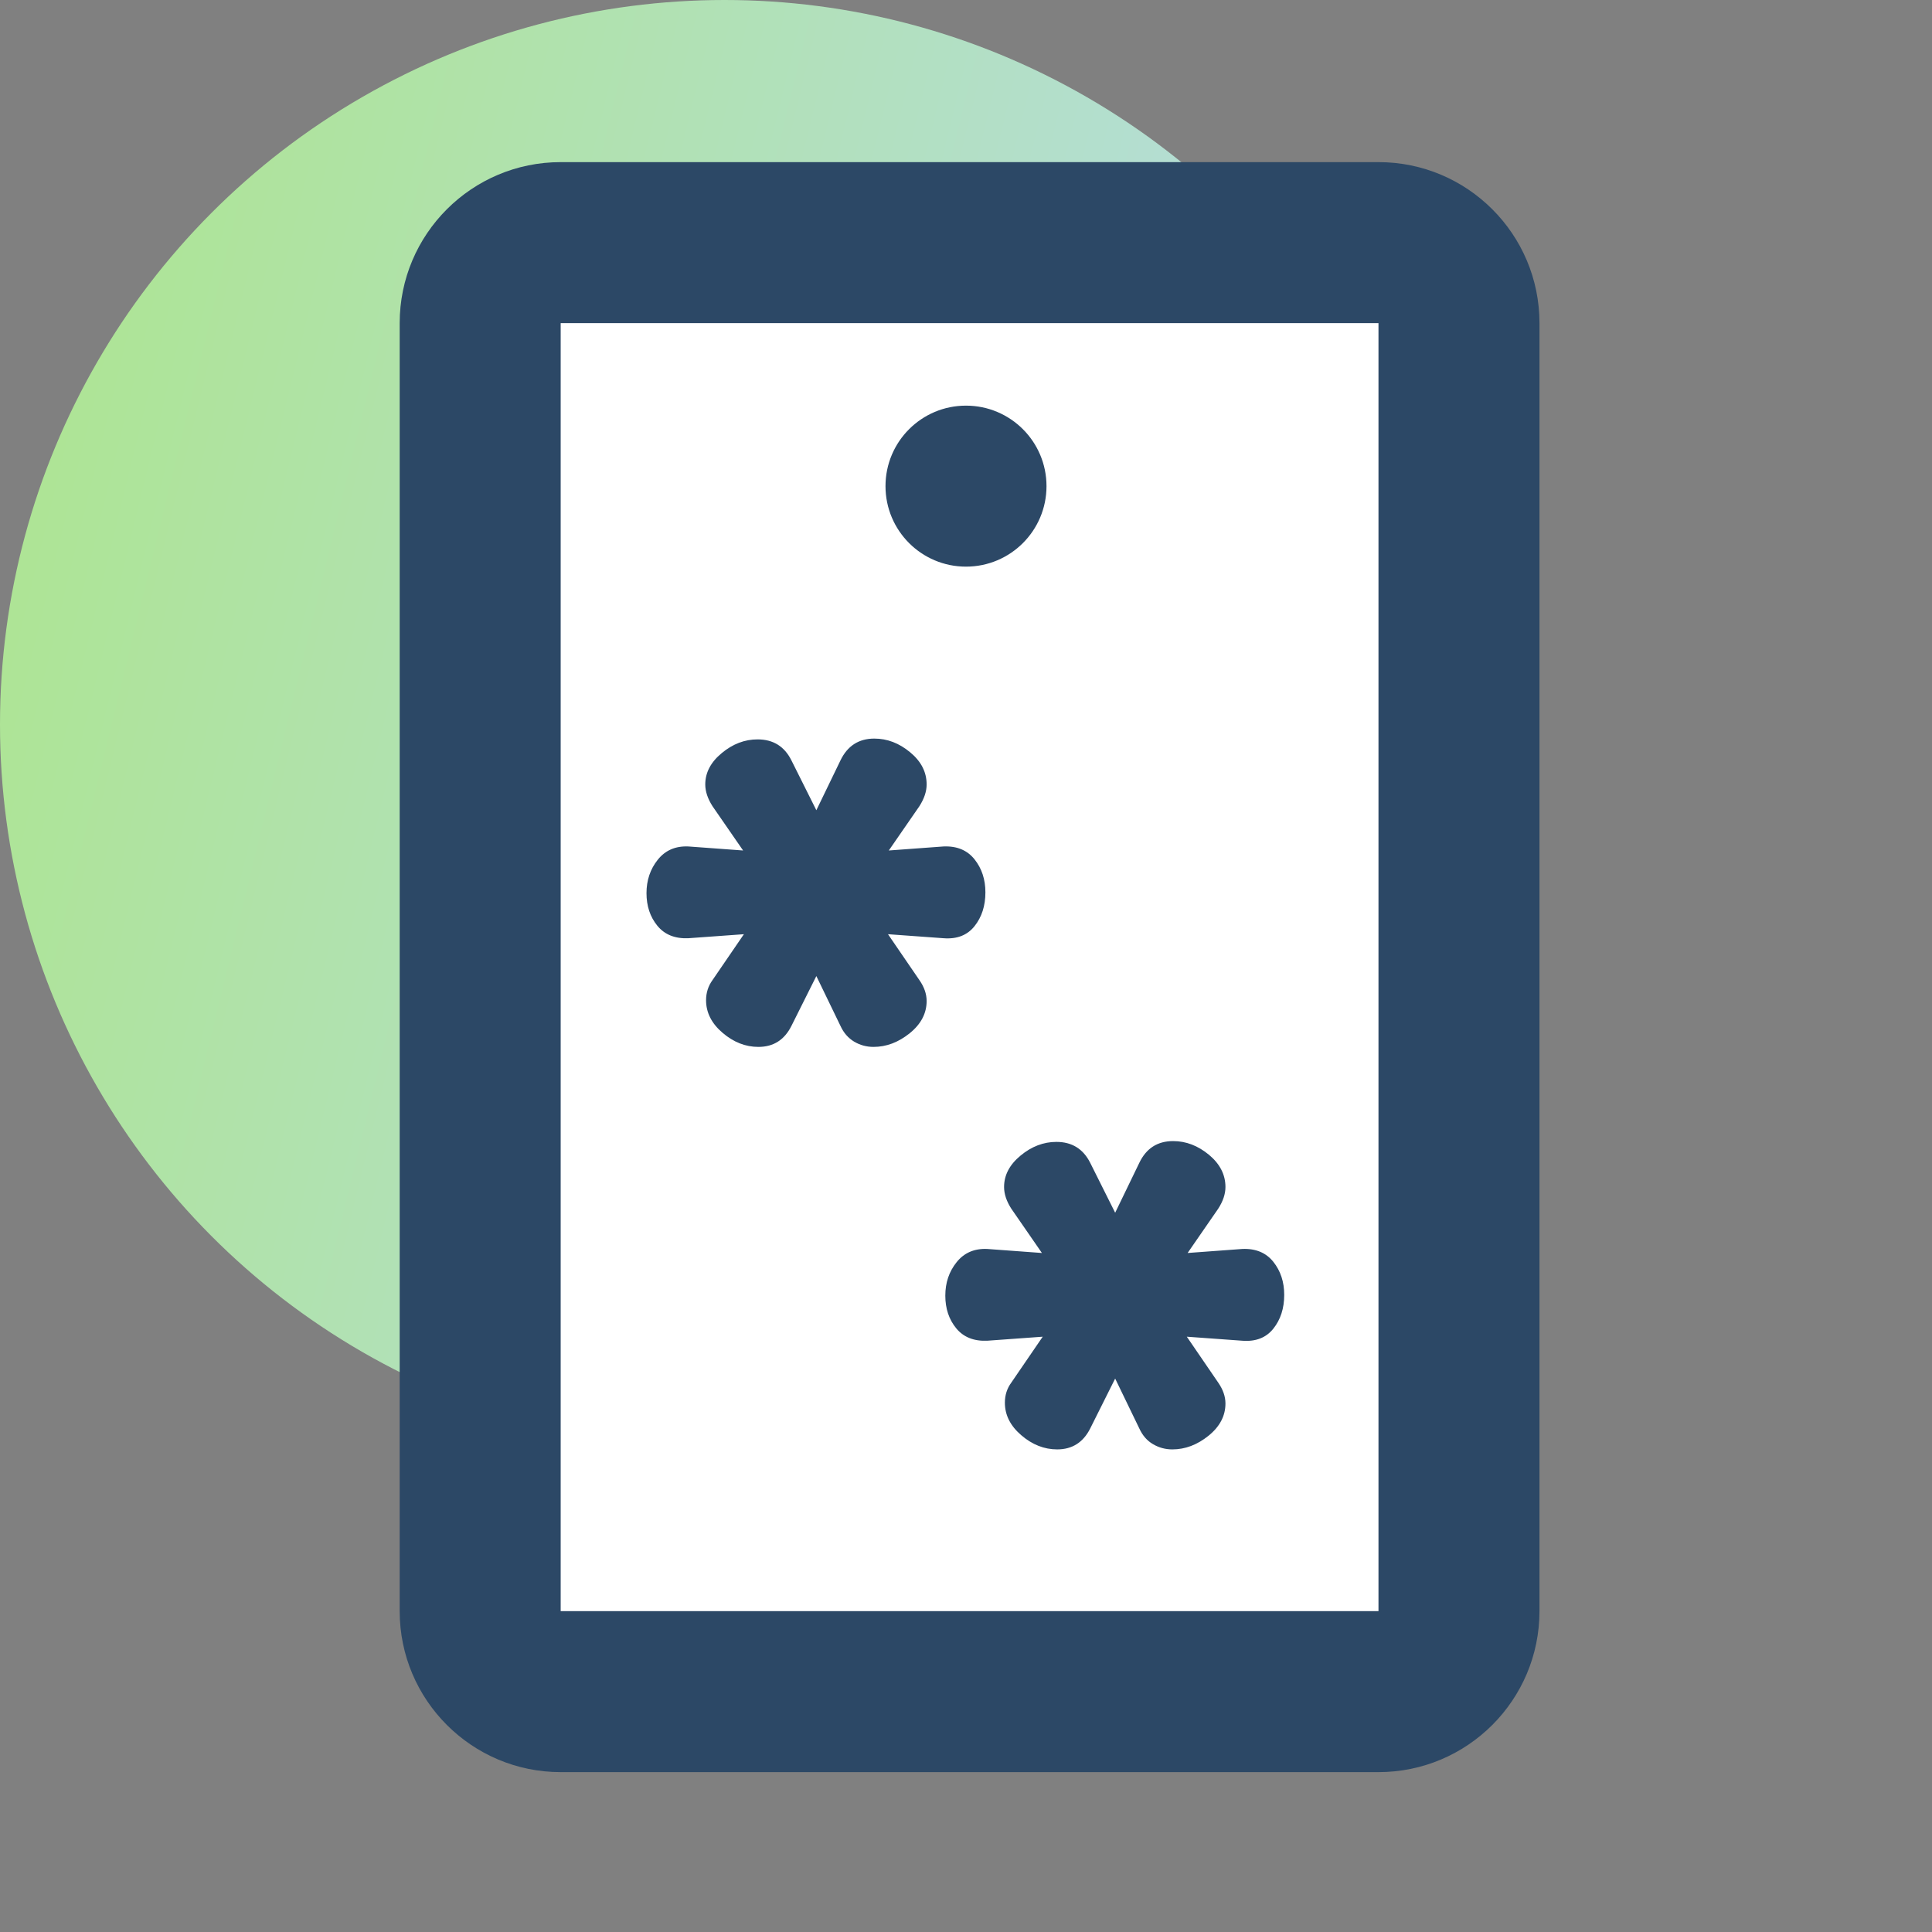 <svg width="24" height="24" viewBox="0 0 24 24" fill="none" xmlns="http://www.w3.org/2000/svg">
<rect x="0" y="0" width="24" height="24" fill="#808080" stroke="none"/>
<circle cx="9" cy="9" r="9" fill="url(#paint0_linear_29_14570)"/>
<rect x="5.872" y="3.54" width="13.02" height="16.947" rx="2" fill="white"/>
<path fill-rule="evenodd" clip-rule="evenodd" d="M17.124 2.014C18.228 2.014 19.124 2.909 19.124 4.014V20.014C19.124 21.118 18.228 22.014 17.124 22.014H6.965C5.861 22.014 4.965 21.118 4.965 20.014V4.014C4.965 2.909 5.861 2.014 6.965 2.014H17.124ZM17.124 4.014H6.965V20.014H17.124V4.014Z" fill="#2C4866"/>
<path fill-rule="evenodd" clip-rule="evenodd" d="M10.851 13.005C11.011 13.005 11.161 12.948 11.301 12.835C11.441 12.722 11.511 12.588 11.511 12.435C11.511 12.348 11.481 12.261 11.421 12.175L11.031 11.605L11.721 11.655C11.888 11.668 12.016 11.618 12.106 11.505C12.196 11.392 12.241 11.252 12.241 11.085C12.241 10.925 12.196 10.788 12.106 10.675C12.016 10.562 11.888 10.508 11.721 10.515L11.041 10.565L11.421 10.015C11.481 9.921 11.511 9.831 11.511 9.745C11.511 9.591 11.443 9.458 11.306 9.345C11.169 9.231 11.021 9.175 10.861 9.175C10.668 9.175 10.528 9.265 10.441 9.445L10.141 10.065L9.831 9.445C9.744 9.271 9.604 9.185 9.411 9.185C9.251 9.185 9.103 9.241 8.966 9.355C8.829 9.468 8.761 9.598 8.761 9.745C8.761 9.831 8.791 9.921 8.851 10.015L9.231 10.565L8.551 10.515C8.391 10.508 8.264 10.563 8.171 10.68C8.078 10.796 8.031 10.935 8.031 11.095C8.031 11.255 8.076 11.39 8.166 11.5C8.256 11.61 8.384 11.662 8.551 11.655L9.241 11.605L8.851 12.175C8.798 12.248 8.771 12.332 8.771 12.425C8.771 12.578 8.839 12.713 8.976 12.83C9.113 12.947 9.261 13.005 9.421 13.005C9.608 13.005 9.744 12.918 9.831 12.745L10.141 12.125L10.441 12.745C10.481 12.832 10.538 12.896 10.611 12.94C10.684 12.983 10.764 13.005 10.851 13.005Z" fill="#2C4866"/>
<path fill-rule="evenodd" clip-rule="evenodd" d="M14.563 18.005C14.723 18.005 14.873 17.948 15.013 17.835C15.153 17.722 15.223 17.588 15.223 17.435C15.223 17.348 15.193 17.262 15.133 17.175L14.743 16.605L15.433 16.655C15.599 16.668 15.728 16.618 15.818 16.505C15.908 16.392 15.953 16.252 15.953 16.085C15.953 15.925 15.908 15.788 15.818 15.675C15.728 15.562 15.599 15.508 15.433 15.515L14.753 15.565L15.133 15.015C15.193 14.922 15.223 14.832 15.223 14.745C15.223 14.592 15.154 14.458 15.018 14.345C14.881 14.232 14.733 14.175 14.573 14.175C14.379 14.175 14.239 14.265 14.153 14.445L13.853 15.065L13.543 14.445C13.456 14.272 13.316 14.185 13.123 14.185C12.963 14.185 12.814 14.242 12.678 14.355C12.541 14.468 12.473 14.598 12.473 14.745C12.473 14.832 12.503 14.922 12.563 15.015L12.943 15.565L12.263 15.515C12.103 15.508 11.976 15.563 11.883 15.68C11.789 15.797 11.743 15.935 11.743 16.095C11.743 16.255 11.788 16.39 11.878 16.5C11.968 16.61 12.096 16.662 12.263 16.655L12.953 16.605L12.563 17.175C12.509 17.248 12.483 17.332 12.483 17.425C12.483 17.578 12.551 17.713 12.688 17.83C12.824 17.947 12.973 18.005 13.133 18.005C13.319 18.005 13.456 17.918 13.543 17.745L13.853 17.125L14.153 17.745C14.193 17.832 14.249 17.897 14.323 17.94C14.396 17.983 14.476 18.005 14.563 18.005Z" fill="#2C4866"/>
<circle cx="12" cy="6.039" r="1" fill="#2C4866"/>
<defs>
<linearGradient id="paint0_linear_29_14570" x1="-2.091" y1="0.932" x2="22.578" y2="6.943" gradientUnits="userSpaceOnUse">
<stop stop-color="#ACE684"/>
<stop offset="1" stop-color="#B8DAFC"/>
</linearGradient>
</defs>
</svg>
